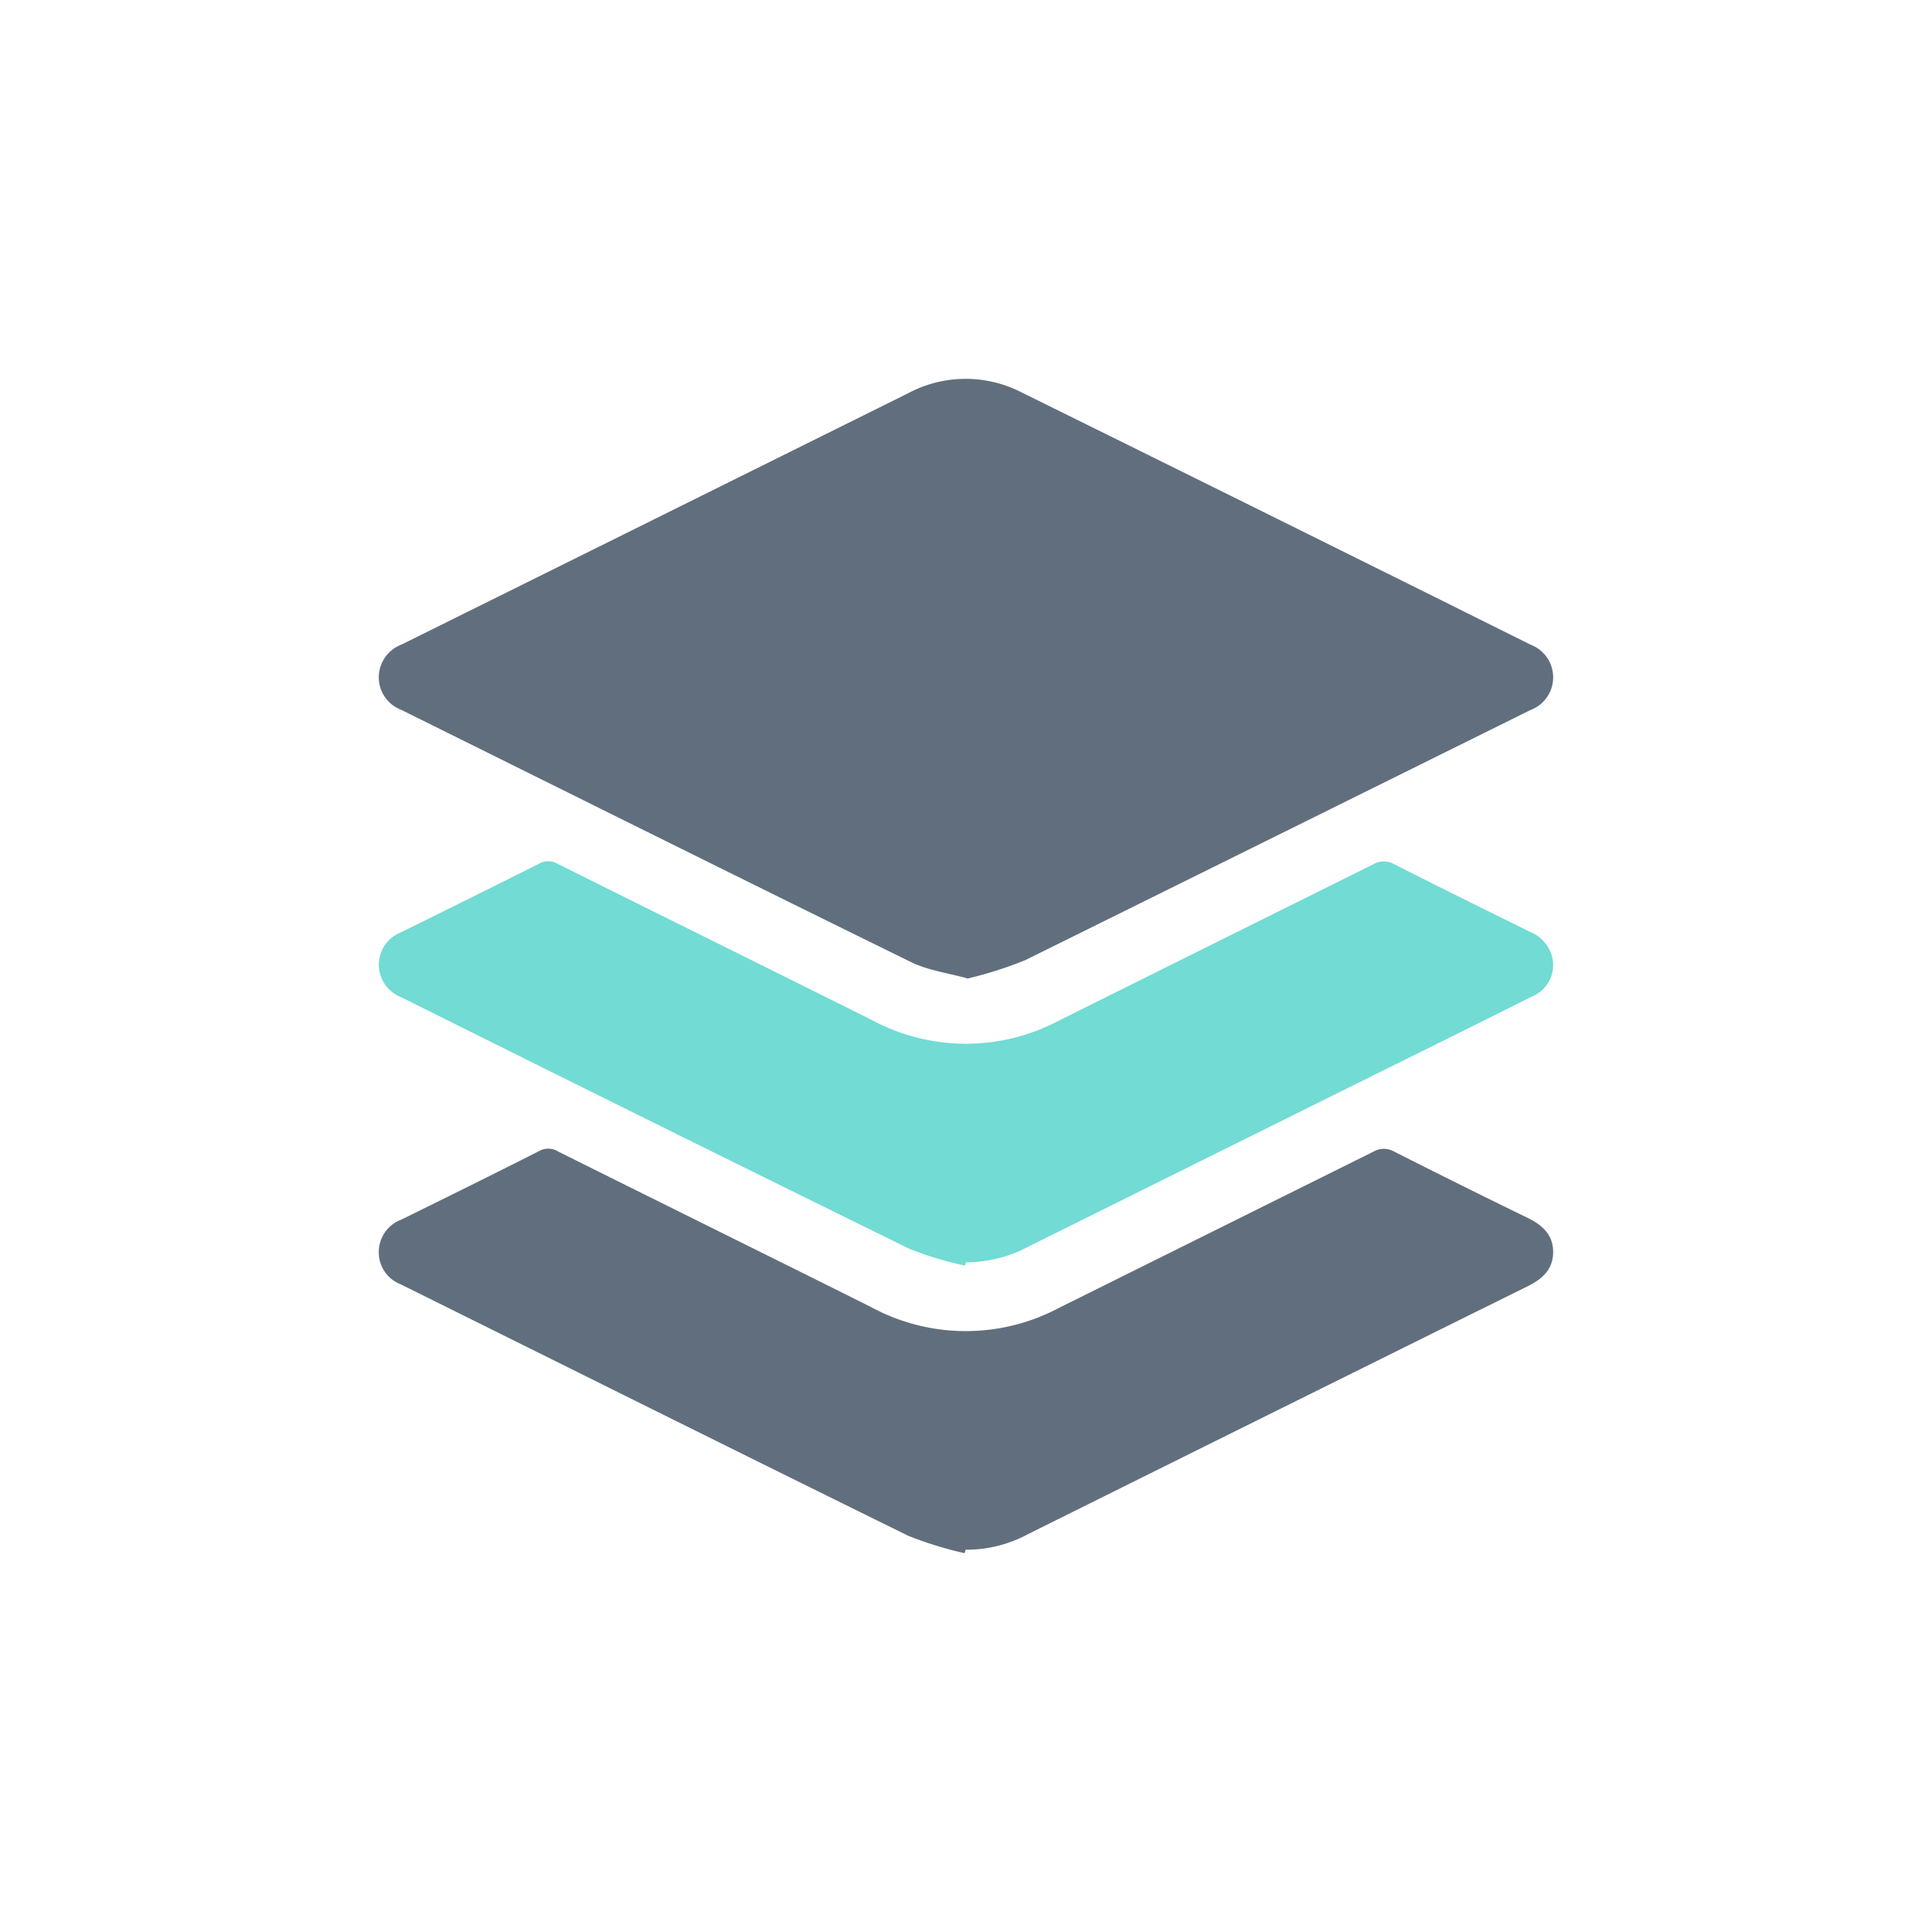 <svg xmlns="http://www.w3.org/2000/svg" xmlns:xlink="http://www.w3.org/1999/xlink" width="204" height="204" viewBox="0 0 204 204">
  <defs>
    <clipPath id="clip-path">
      <rect id="Rectangle_121" data-name="Rectangle 121" width="124" height="124" fill="none"/>
    </clipPath>
  </defs>
  <g id="Analyt_-_X_-_Icon_5" data-name="Analyt - X - Icon 5" transform="translate(-1329 -1560)">
    <rect id="Rectangle_118" data-name="Rectangle 118" width="204" height="204" transform="translate(1329 1560)" fill="none"/>
    <g id="Group_37" data-name="Group 37" transform="translate(1369 1600)">
      <g id="Group_36" data-name="Group 36" clip-path="url(#clip-path)">
        <path id="Path_98" data-name="Path 98" d="M62.174,63.318c-2.075-.583-4.183-.849-5.986-1.734C38.211,52.761,20.286,43.834,2.344,34.94A3.647,3.647,0,0,1,0,31.417a3.7,3.7,0,0,1,2.4-3.359Q29.135,14.806,55.865,1.535A12.9,12.9,0,0,1,67.8,1.4q26.937,13.29,53.826,26.678a3.684,3.684,0,0,1-.04,6.9Q94.908,48.2,68.217,61.4a41.792,41.792,0,0,1-6.043,1.919" transform="translate(0 0)" fill="#616e7d"/>
        <path id="Path_99" data-name="Path 99" d="M61.858,220.426a38.642,38.642,0,0,1-5.964-1.842c-17.894-8.8-35.74-17.7-53.6-26.556A3.6,3.6,0,0,1,0,188.605a3.635,3.635,0,0,1,2.348-3.385c4.858-2.39,9.714-4.785,14.542-7.234A1.963,1.963,0,0,1,18.91,178c11.036,5.505,22.1,10.958,33.131,16.472a20.968,20.968,0,0,0,19.712.088q16.628-8.262,33.255-16.524a2.212,2.212,0,0,1,2.252.012q7.015,3.551,14.085,6.994c1.548.757,2.666,1.8,2.655,3.61s-1.144,2.823-2.689,3.588q-26.4,13.07-52.78,26.187a13.692,13.692,0,0,1-6.567,1.634l-.105.36" transform="translate(-0.003 -96.426)" fill="#616e7d"/>
        <path id="Path_100" data-name="Path 100" d="M61.892,154.05a36.24,36.24,0,0,1-5.856-1.763q-26.9-13.22-53.725-26.6a3.668,3.668,0,0,1,.011-6.817c4.856-2.4,9.711-4.794,14.546-7.231a1.984,1.984,0,0,1,2.018-.011c11.074,5.529,22.176,11,33.25,16.532a20.947,20.947,0,0,0,19.707.008q16.563-8.248,33.136-16.473a2.21,2.21,0,0,1,2.251-.017c4.75,2.413,9.529,4.769,14.308,7.126a3.937,3.937,0,0,1,2.334,2.576,3.6,3.6,0,0,1-2.2,4.3q-7.085,3.558-14.2,7.064-19.4,9.629-38.8,19.259a13.949,13.949,0,0,1-6.68,1.7l-.1.353" transform="translate(-0.002 -60.418)" fill="#71dbd4"/>
      </g>
    </g>
  </g>
</svg>
